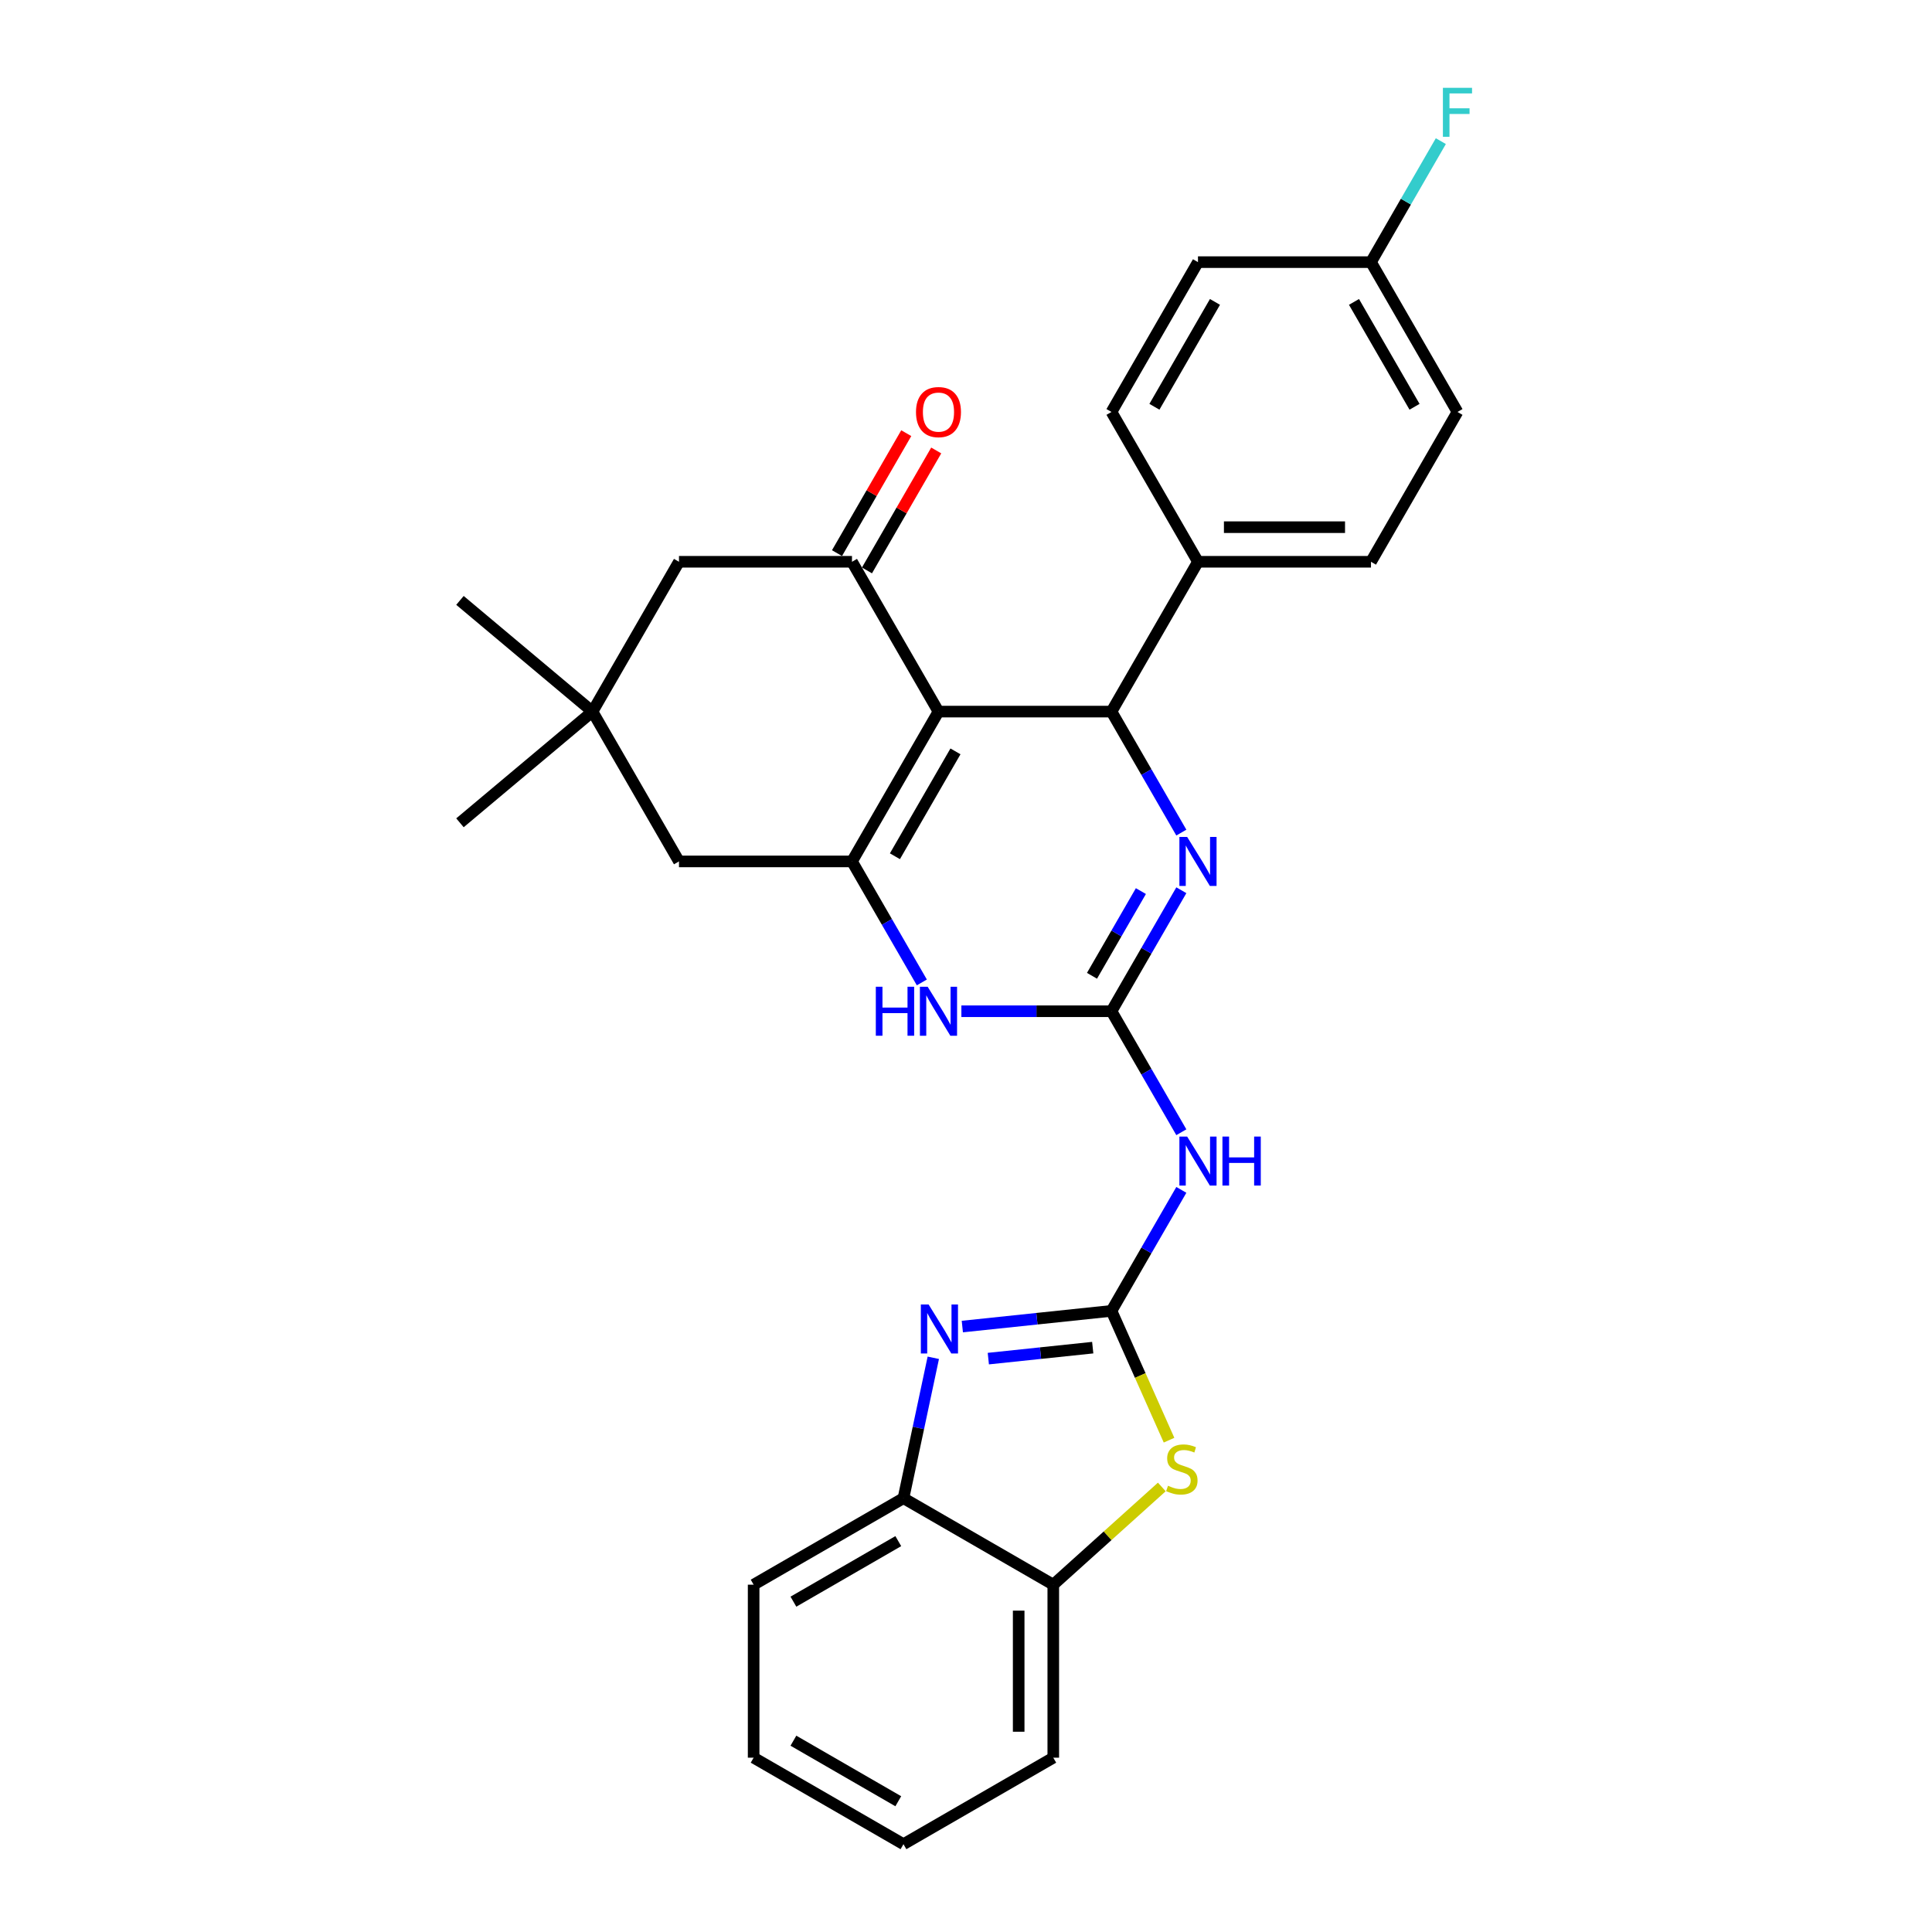 <?xml version='1.0' encoding='iso-8859-1'?>
<svg version='1.1' baseProfile='full'
              xmlns='http://www.w3.org/2000/svg'
                      xmlns:rdkit='http://www.rdkit.org/xml'
                      xmlns:xlink='http://www.w3.org/1999/xlink'
                  xml:space='preserve'
width='1000px' height='1000px' viewBox='0 0 1000 1000'>
<!-- END OF HEADER -->
<rect style='opacity:1.0;fill:#FFFFFF;stroke:none' width='1000' height='1000' x='0' y='0'> </rect>
<path class='bond-2' d='M 485.756,368.323 L 440.984,445.87' style='fill:none;fill-rule:evenodd;stroke:#000000;stroke-width:6px;stroke-linecap:butt;stroke-linejoin:miter;stroke-opacity:1' />
<path class='bond-2' d='M 494.549,388.909 L 463.209,443.192' style='fill:none;fill-rule:evenodd;stroke:#000000;stroke-width:6px;stroke-linecap:butt;stroke-linejoin:miter;stroke-opacity:1' />
<path class='bond-3' d='M 485.756,368.323 L 575.299,368.323' style='fill:none;fill-rule:evenodd;stroke:#000000;stroke-width:6px;stroke-linecap:butt;stroke-linejoin:miter;stroke-opacity:1' />
<path class='bond-6' d='M 485.756,368.323 L 440.984,290.775' style='fill:none;fill-rule:evenodd;stroke:#000000;stroke-width:6px;stroke-linecap:butt;stroke-linejoin:miter;stroke-opacity:1' />
<path class='bond-0' d='M 575.299,523.417 L 593.379,492.102' style='fill:none;fill-rule:evenodd;stroke:#000000;stroke-width:6px;stroke-linecap:butt;stroke-linejoin:miter;stroke-opacity:1' />
<path class='bond-0' d='M 593.379,492.102 L 611.458,460.788' style='fill:none;fill-rule:evenodd;stroke:#0000FF;stroke-width:6px;stroke-linecap:butt;stroke-linejoin:miter;stroke-opacity:1' />
<path class='bond-0' d='M 565.214,505.068 L 577.869,483.148' style='fill:none;fill-rule:evenodd;stroke:#000000;stroke-width:6px;stroke-linecap:butt;stroke-linejoin:miter;stroke-opacity:1' />
<path class='bond-0' d='M 577.869,483.148 L 590.525,461.228' style='fill:none;fill-rule:evenodd;stroke:#0000FF;stroke-width:6px;stroke-linecap:butt;stroke-linejoin:miter;stroke-opacity:1' />
<path class='bond-8' d='M 575.299,523.417 L 593.379,554.731' style='fill:none;fill-rule:evenodd;stroke:#000000;stroke-width:6px;stroke-linecap:butt;stroke-linejoin:miter;stroke-opacity:1' />
<path class='bond-8' d='M 593.379,554.731 L 611.458,586.046' style='fill:none;fill-rule:evenodd;stroke:#0000FF;stroke-width:6px;stroke-linecap:butt;stroke-linejoin:miter;stroke-opacity:1' />
<path class='bond-29' d='M 575.299,523.417 L 536.455,523.417' style='fill:none;fill-rule:evenodd;stroke:#000000;stroke-width:6px;stroke-linecap:butt;stroke-linejoin:miter;stroke-opacity:1' />
<path class='bond-29' d='M 536.455,523.417 L 497.611,523.417' style='fill:none;fill-rule:evenodd;stroke:#0000FF;stroke-width:6px;stroke-linecap:butt;stroke-linejoin:miter;stroke-opacity:1' />
<path class='bond-1' d='M 575.299,678.511 L 593.379,647.197' style='fill:none;fill-rule:evenodd;stroke:#000000;stroke-width:6px;stroke-linecap:butt;stroke-linejoin:miter;stroke-opacity:1' />
<path class='bond-1' d='M 593.379,647.197 L 611.458,615.882' style='fill:none;fill-rule:evenodd;stroke:#0000FF;stroke-width:6px;stroke-linecap:butt;stroke-linejoin:miter;stroke-opacity:1' />
<path class='bond-5' d='M 575.299,678.511 L 536.701,682.568' style='fill:none;fill-rule:evenodd;stroke:#000000;stroke-width:6px;stroke-linecap:butt;stroke-linejoin:miter;stroke-opacity:1' />
<path class='bond-5' d='M 536.701,682.568 L 498.102,686.625' style='fill:none;fill-rule:evenodd;stroke:#0000FF;stroke-width:6px;stroke-linecap:butt;stroke-linejoin:miter;stroke-opacity:1' />
<path class='bond-5' d='M 565.592,697.539 L 538.572,700.379' style='fill:none;fill-rule:evenodd;stroke:#000000;stroke-width:6px;stroke-linecap:butt;stroke-linejoin:miter;stroke-opacity:1' />
<path class='bond-5' d='M 538.572,700.379 L 511.553,703.218' style='fill:none;fill-rule:evenodd;stroke:#0000FF;stroke-width:6px;stroke-linecap:butt;stroke-linejoin:miter;stroke-opacity:1' />
<path class='bond-9' d='M 575.299,678.511 L 590.197,711.971' style='fill:none;fill-rule:evenodd;stroke:#000000;stroke-width:6px;stroke-linecap:butt;stroke-linejoin:miter;stroke-opacity:1' />
<path class='bond-9' d='M 590.197,711.971 L 605.094,745.431' style='fill:none;fill-rule:evenodd;stroke:#CCCC00;stroke-width:6px;stroke-linecap:butt;stroke-linejoin:miter;stroke-opacity:1' />
<path class='bond-7' d='M 440.984,445.87 L 459.063,477.184' style='fill:none;fill-rule:evenodd;stroke:#000000;stroke-width:6px;stroke-linecap:butt;stroke-linejoin:miter;stroke-opacity:1' />
<path class='bond-7' d='M 459.063,477.184 L 477.143,508.499' style='fill:none;fill-rule:evenodd;stroke:#0000FF;stroke-width:6px;stroke-linecap:butt;stroke-linejoin:miter;stroke-opacity:1' />
<path class='bond-12' d='M 440.984,445.87 L 351.44,445.87' style='fill:none;fill-rule:evenodd;stroke:#000000;stroke-width:6px;stroke-linecap:butt;stroke-linejoin:miter;stroke-opacity:1' />
<path class='bond-4' d='M 575.299,368.323 L 593.379,399.637' style='fill:none;fill-rule:evenodd;stroke:#000000;stroke-width:6px;stroke-linecap:butt;stroke-linejoin:miter;stroke-opacity:1' />
<path class='bond-4' d='M 593.379,399.637 L 611.458,430.952' style='fill:none;fill-rule:evenodd;stroke:#0000FF;stroke-width:6px;stroke-linecap:butt;stroke-linejoin:miter;stroke-opacity:1' />
<path class='bond-15' d='M 575.299,368.323 L 620.071,290.775' style='fill:none;fill-rule:evenodd;stroke:#000000;stroke-width:6px;stroke-linecap:butt;stroke-linejoin:miter;stroke-opacity:1' />
<path class='bond-10' d='M 483.075,702.789 L 475.352,739.123' style='fill:none;fill-rule:evenodd;stroke:#0000FF;stroke-width:6px;stroke-linecap:butt;stroke-linejoin:miter;stroke-opacity:1' />
<path class='bond-10' d='M 475.352,739.123 L 467.629,775.458' style='fill:none;fill-rule:evenodd;stroke:#000000;stroke-width:6px;stroke-linecap:butt;stroke-linejoin:miter;stroke-opacity:1' />
<path class='bond-14' d='M 440.984,290.775 L 351.44,290.775' style='fill:none;fill-rule:evenodd;stroke:#000000;stroke-width:6px;stroke-linecap:butt;stroke-linejoin:miter;stroke-opacity:1' />
<path class='bond-16' d='M 448.738,295.253 L 466.663,264.207' style='fill:none;fill-rule:evenodd;stroke:#000000;stroke-width:6px;stroke-linecap:butt;stroke-linejoin:miter;stroke-opacity:1' />
<path class='bond-16' d='M 466.663,264.207 L 484.587,233.161' style='fill:none;fill-rule:evenodd;stroke:#FF0000;stroke-width:6px;stroke-linecap:butt;stroke-linejoin:miter;stroke-opacity:1' />
<path class='bond-16' d='M 433.229,286.298 L 451.153,255.252' style='fill:none;fill-rule:evenodd;stroke:#000000;stroke-width:6px;stroke-linecap:butt;stroke-linejoin:miter;stroke-opacity:1' />
<path class='bond-16' d='M 451.153,255.252 L 469.078,224.206' style='fill:none;fill-rule:evenodd;stroke:#FF0000;stroke-width:6px;stroke-linecap:butt;stroke-linejoin:miter;stroke-opacity:1' />
<path class='bond-11' d='M 601.351,769.65 L 573.263,794.94' style='fill:none;fill-rule:evenodd;stroke:#CCCC00;stroke-width:6px;stroke-linecap:butt;stroke-linejoin:miter;stroke-opacity:1' />
<path class='bond-11' d='M 573.263,794.94 L 545.176,820.23' style='fill:none;fill-rule:evenodd;stroke:#000000;stroke-width:6px;stroke-linecap:butt;stroke-linejoin:miter;stroke-opacity:1' />
<path class='bond-25' d='M 467.629,775.458 L 390.082,820.23' style='fill:none;fill-rule:evenodd;stroke:#000000;stroke-width:6px;stroke-linecap:butt;stroke-linejoin:miter;stroke-opacity:1' />
<path class='bond-25' d='M 464.951,797.683 L 410.668,829.024' style='fill:none;fill-rule:evenodd;stroke:#000000;stroke-width:6px;stroke-linecap:butt;stroke-linejoin:miter;stroke-opacity:1' />
<path class='bond-32' d='M 467.629,775.458 L 545.176,820.23' style='fill:none;fill-rule:evenodd;stroke:#000000;stroke-width:6px;stroke-linecap:butt;stroke-linejoin:miter;stroke-opacity:1' />
<path class='bond-26' d='M 545.176,820.23 L 545.176,909.774' style='fill:none;fill-rule:evenodd;stroke:#000000;stroke-width:6px;stroke-linecap:butt;stroke-linejoin:miter;stroke-opacity:1' />
<path class='bond-26' d='M 527.267,833.661 L 527.267,896.342' style='fill:none;fill-rule:evenodd;stroke:#000000;stroke-width:6px;stroke-linecap:butt;stroke-linejoin:miter;stroke-opacity:1' />
<path class='bond-30' d='M 351.44,445.87 L 306.668,368.323' style='fill:none;fill-rule:evenodd;stroke:#000000;stroke-width:6px;stroke-linecap:butt;stroke-linejoin:miter;stroke-opacity:1' />
<path class='bond-13' d='M 306.668,368.323 L 351.44,290.775' style='fill:none;fill-rule:evenodd;stroke:#000000;stroke-width:6px;stroke-linecap:butt;stroke-linejoin:miter;stroke-opacity:1' />
<path class='bond-23' d='M 306.668,368.323 L 238.074,425.88' style='fill:none;fill-rule:evenodd;stroke:#000000;stroke-width:6px;stroke-linecap:butt;stroke-linejoin:miter;stroke-opacity:1' />
<path class='bond-24' d='M 306.668,368.323 L 238.074,310.765' style='fill:none;fill-rule:evenodd;stroke:#000000;stroke-width:6px;stroke-linecap:butt;stroke-linejoin:miter;stroke-opacity:1' />
<path class='bond-17' d='M 620.071,290.775 L 709.615,290.775' style='fill:none;fill-rule:evenodd;stroke:#000000;stroke-width:6px;stroke-linecap:butt;stroke-linejoin:miter;stroke-opacity:1' />
<path class='bond-17' d='M 633.503,272.867 L 696.183,272.867' style='fill:none;fill-rule:evenodd;stroke:#000000;stroke-width:6px;stroke-linecap:butt;stroke-linejoin:miter;stroke-opacity:1' />
<path class='bond-18' d='M 620.071,290.775 L 575.299,213.228' style='fill:none;fill-rule:evenodd;stroke:#000000;stroke-width:6px;stroke-linecap:butt;stroke-linejoin:miter;stroke-opacity:1' />
<path class='bond-21' d='M 709.615,290.775 L 754.387,213.228' style='fill:none;fill-rule:evenodd;stroke:#000000;stroke-width:6px;stroke-linecap:butt;stroke-linejoin:miter;stroke-opacity:1' />
<path class='bond-20' d='M 575.299,213.228 L 620.071,135.681' style='fill:none;fill-rule:evenodd;stroke:#000000;stroke-width:6px;stroke-linecap:butt;stroke-linejoin:miter;stroke-opacity:1' />
<path class='bond-20' d='M 597.525,210.551 L 628.865,156.268' style='fill:none;fill-rule:evenodd;stroke:#000000;stroke-width:6px;stroke-linecap:butt;stroke-linejoin:miter;stroke-opacity:1' />
<path class='bond-19' d='M 709.615,135.681 L 620.071,135.681' style='fill:none;fill-rule:evenodd;stroke:#000000;stroke-width:6px;stroke-linecap:butt;stroke-linejoin:miter;stroke-opacity:1' />
<path class='bond-22' d='M 709.615,135.681 L 727.694,104.367' style='fill:none;fill-rule:evenodd;stroke:#000000;stroke-width:6px;stroke-linecap:butt;stroke-linejoin:miter;stroke-opacity:1' />
<path class='bond-22' d='M 727.694,104.367 L 745.774,73.052' style='fill:none;fill-rule:evenodd;stroke:#33CCCC;stroke-width:6px;stroke-linecap:butt;stroke-linejoin:miter;stroke-opacity:1' />
<path class='bond-31' d='M 709.615,135.681 L 754.387,213.228' style='fill:none;fill-rule:evenodd;stroke:#000000;stroke-width:6px;stroke-linecap:butt;stroke-linejoin:miter;stroke-opacity:1' />
<path class='bond-31' d='M 700.821,156.268 L 732.162,210.551' style='fill:none;fill-rule:evenodd;stroke:#000000;stroke-width:6px;stroke-linecap:butt;stroke-linejoin:miter;stroke-opacity:1' />
<path class='bond-28' d='M 390.082,820.23 L 390.082,909.774' style='fill:none;fill-rule:evenodd;stroke:#000000;stroke-width:6px;stroke-linecap:butt;stroke-linejoin:miter;stroke-opacity:1' />
<path class='bond-27' d='M 545.176,909.774 L 467.629,954.545' style='fill:none;fill-rule:evenodd;stroke:#000000;stroke-width:6px;stroke-linecap:butt;stroke-linejoin:miter;stroke-opacity:1' />
<path class='bond-33' d='M 467.629,954.545 L 390.082,909.774' style='fill:none;fill-rule:evenodd;stroke:#000000;stroke-width:6px;stroke-linecap:butt;stroke-linejoin:miter;stroke-opacity:1' />
<path class='bond-33' d='M 464.951,932.32 L 410.668,900.98' style='fill:none;fill-rule:evenodd;stroke:#000000;stroke-width:6px;stroke-linecap:butt;stroke-linejoin:miter;stroke-opacity:1' />
<path  class='atom-5' d='M 614.466 433.19
L 622.775 446.622
Q 623.599 447.947, 624.924 450.347
Q 626.25 452.747, 626.321 452.89
L 626.321 433.19
L 629.688 433.19
L 629.688 458.549
L 626.214 458.549
L 617.295 443.864
Q 616.257 442.145, 615.146 440.175
Q 614.072 438.205, 613.749 437.596
L 613.749 458.549
L 610.454 458.549
L 610.454 433.19
L 614.466 433.19
' fill='#0000FF'/>
<path  class='atom-6' d='M 480.641 675.192
L 488.95 688.623
Q 489.774 689.948, 491.099 692.348
Q 492.425 694.748, 492.496 694.891
L 492.496 675.192
L 495.863 675.192
L 495.863 700.55
L 492.389 700.55
L 483.47 685.865
Q 482.432 684.146, 481.321 682.176
Q 480.247 680.206, 479.924 679.597
L 479.924 700.55
L 476.629 700.55
L 476.629 675.192
L 480.641 675.192
' fill='#0000FF'/>
<path  class='atom-8' d='M 453.323 510.737
L 456.761 510.737
L 456.761 521.519
L 469.727 521.519
L 469.727 510.737
L 473.166 510.737
L 473.166 536.096
L 469.727 536.096
L 469.727 524.384
L 456.761 524.384
L 456.761 536.096
L 453.323 536.096
L 453.323 510.737
' fill='#0000FF'/>
<path  class='atom-8' d='M 480.15 510.737
L 488.46 524.169
Q 489.284 525.494, 490.609 527.894
Q 491.934 530.294, 492.006 530.437
L 492.006 510.737
L 495.373 510.737
L 495.373 536.096
L 491.898 536.096
L 482.98 521.411
Q 481.941 519.692, 480.831 517.722
Q 479.756 515.752, 479.434 515.143
L 479.434 536.096
L 476.139 536.096
L 476.139 510.737
L 480.15 510.737
' fill='#0000FF'/>
<path  class='atom-9' d='M 614.466 588.285
L 622.775 601.716
Q 623.599 603.041, 624.924 605.441
Q 626.25 607.841, 626.321 607.984
L 626.321 588.285
L 629.688 588.285
L 629.688 613.643
L 626.214 613.643
L 617.295 598.958
Q 616.257 597.239, 615.146 595.269
Q 614.072 593.299, 613.749 592.69
L 613.749 613.643
L 610.454 613.643
L 610.454 588.285
L 614.466 588.285
' fill='#0000FF'/>
<path  class='atom-9' d='M 632.733 588.285
L 636.171 588.285
L 636.171 599.066
L 649.137 599.066
L 649.137 588.285
L 652.576 588.285
L 652.576 613.643
L 649.137 613.643
L 649.137 601.931
L 636.171 601.931
L 636.171 613.643
L 632.733 613.643
L 632.733 588.285
' fill='#0000FF'/>
<path  class='atom-10' d='M 604.557 769.017
Q 604.843 769.125, 606.025 769.626
Q 607.207 770.127, 608.496 770.45
Q 609.822 770.736, 611.111 770.736
Q 613.511 770.736, 614.908 769.59
Q 616.305 768.408, 616.305 766.367
Q 616.305 764.97, 615.588 764.11
Q 614.908 763.25, 613.833 762.785
Q 612.759 762.319, 610.968 761.782
Q 608.711 761.101, 607.35 760.457
Q 606.025 759.812, 605.058 758.451
Q 604.127 757.09, 604.127 754.798
Q 604.127 751.61, 606.276 749.64
Q 608.461 747.67, 612.759 747.67
Q 615.696 747.67, 619.027 749.067
L 618.203 751.825
Q 615.159 750.571, 612.866 750.571
Q 610.395 750.571, 609.034 751.61
Q 607.673 752.613, 607.708 754.368
Q 607.708 755.729, 608.389 756.553
Q 609.105 757.376, 610.108 757.842
Q 611.147 758.308, 612.866 758.845
Q 615.159 759.561, 616.52 760.278
Q 617.881 760.994, 618.848 762.462
Q 619.851 763.895, 619.851 766.367
Q 619.851 769.877, 617.487 771.775
Q 615.159 773.638, 611.254 773.638
Q 608.998 773.638, 607.279 773.136
Q 605.595 772.67, 603.589 771.847
L 604.557 769.017
' fill='#CCCC00'/>
<path  class='atom-17' d='M 474.115 213.3
Q 474.115 207.211, 477.124 203.808
Q 480.132 200.406, 485.756 200.406
Q 491.379 200.406, 494.388 203.808
Q 497.396 207.211, 497.396 213.3
Q 497.396 219.46, 494.352 222.971
Q 491.307 226.445, 485.756 226.445
Q 480.168 226.445, 477.124 222.971
Q 474.115 219.496, 474.115 213.3
M 485.756 223.579
Q 489.624 223.579, 491.701 221.001
Q 493.815 218.386, 493.815 213.3
Q 493.815 208.321, 491.701 205.814
Q 489.624 203.271, 485.756 203.271
Q 481.887 203.271, 479.774 205.778
Q 477.697 208.285, 477.697 213.3
Q 477.697 218.422, 479.774 221.001
Q 481.887 223.579, 485.756 223.579
' fill='#FF0000'/>
<path  class='atom-23' d='M 746.847 45.455
L 761.926 45.455
L 761.926 48.356
L 750.25 48.356
L 750.25 56.056
L 760.637 56.056
L 760.637 58.994
L 750.25 58.994
L 750.25 70.813
L 746.847 70.813
L 746.847 45.455
' fill='#33CCCC'/>
</svg>
